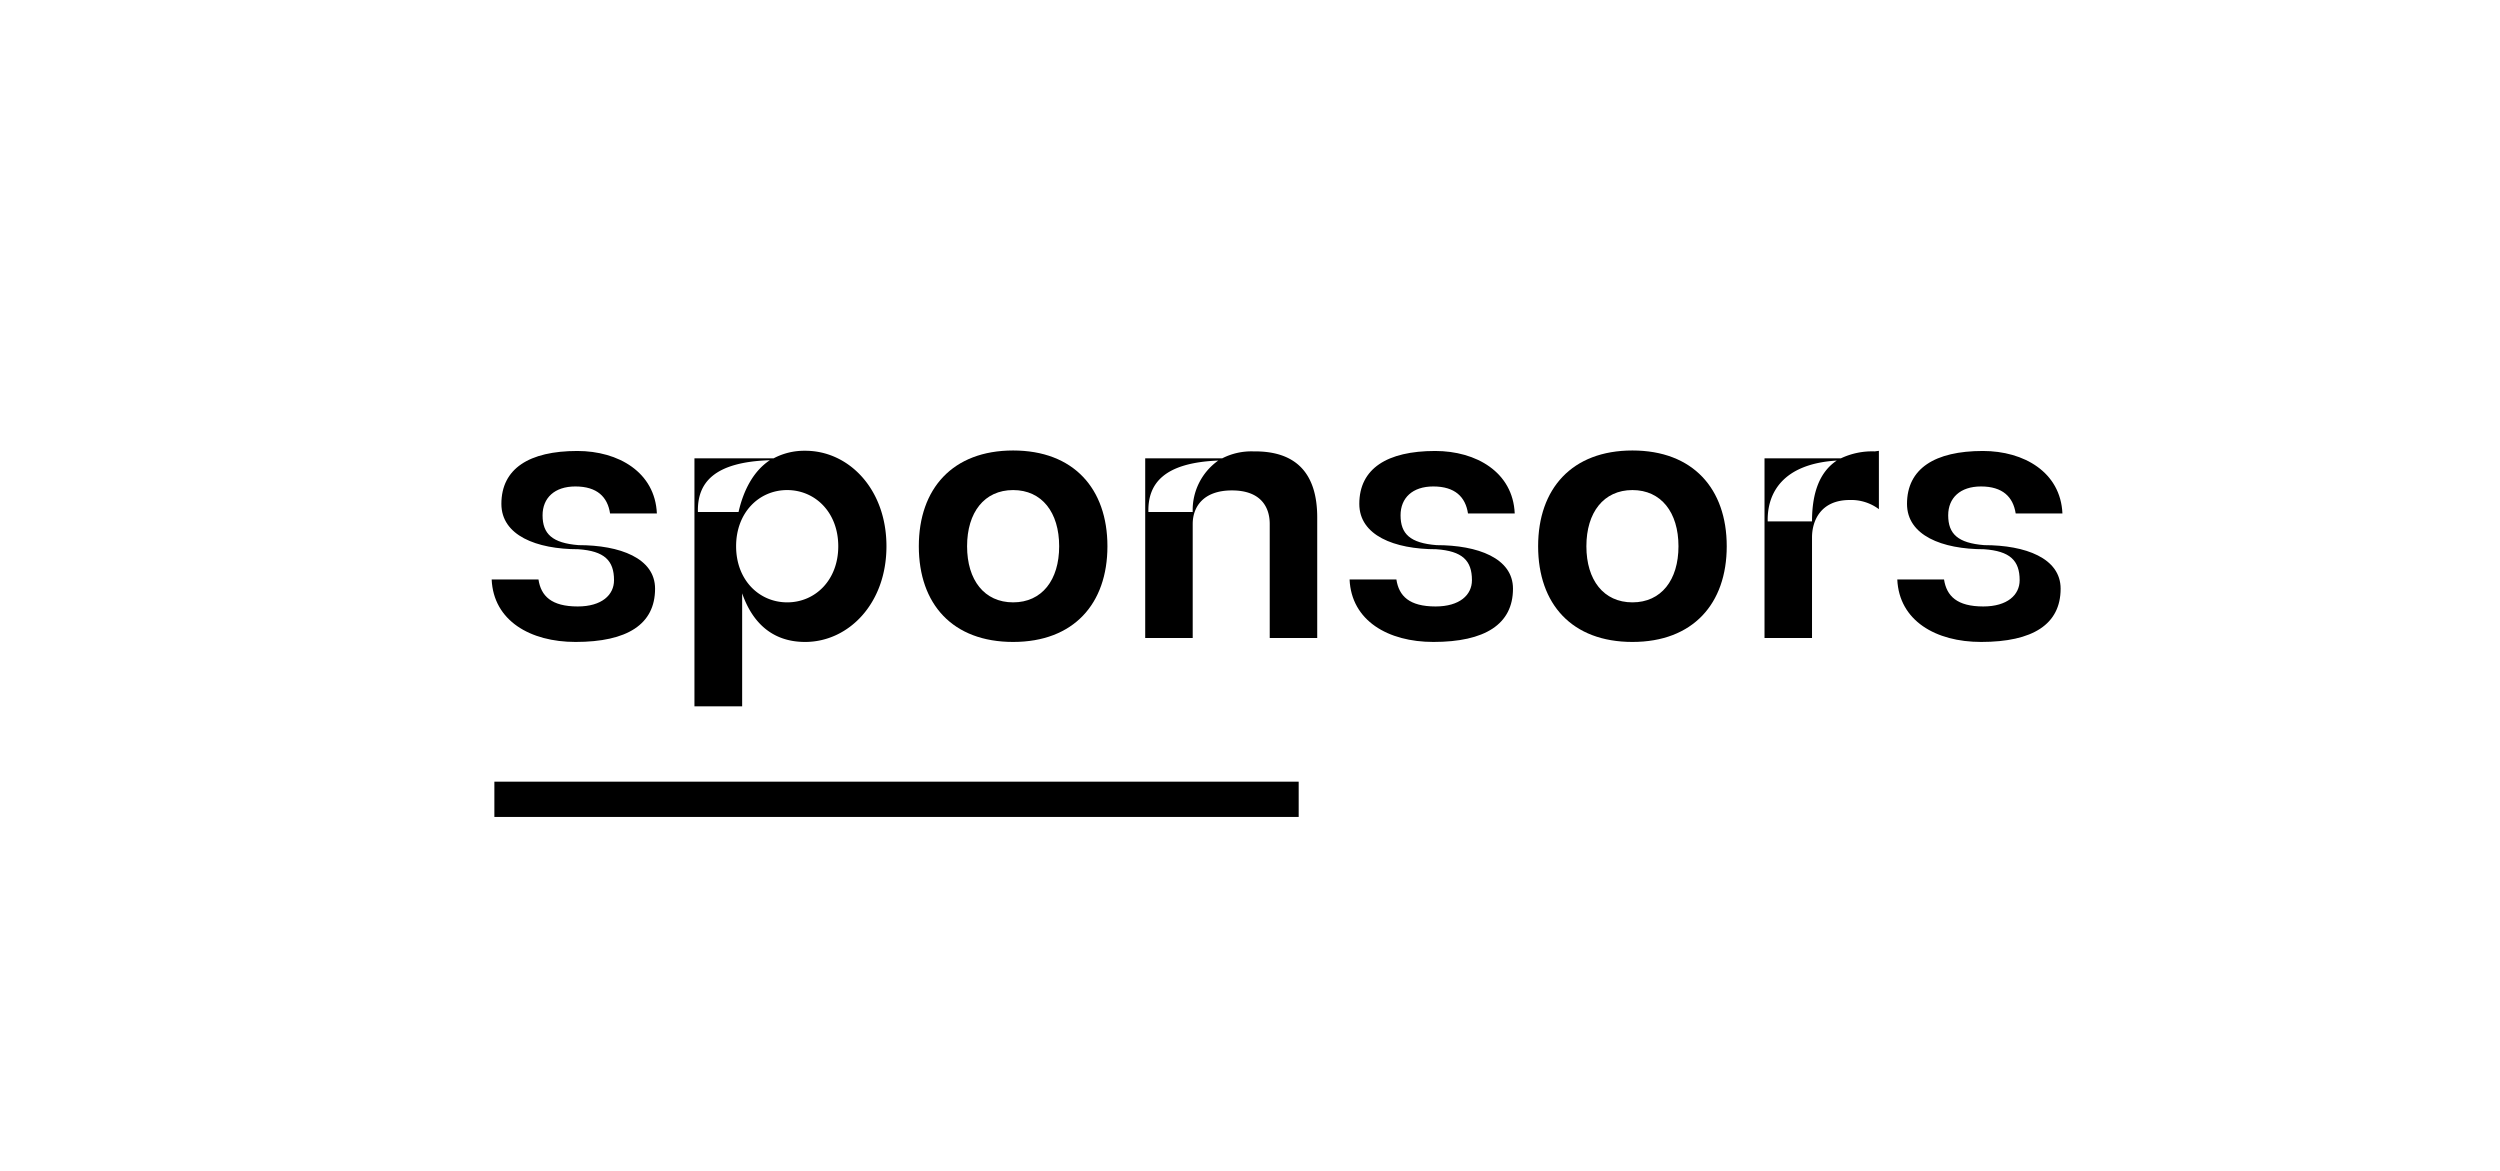 <svg xmlns="http://www.w3.org/2000/svg" viewBox="0 0 360 168.58"><defs><style>.cls-1{fill:none;}</style></defs><g id="Layer_2" data-name="Layer 2"><g id="Layer_1-2" data-name="Layer 1"><path d="M94.33,84.77c0,5.13-4,7.67-11.45,7.67-6.53,0-11.82-3.06-12.08-9h6.74c.36,2.39,1.87,3.89,5.65,3.89,3.47,0,5.23-1.66,5.23-3.78,0-2.85-1.4-4.2-5.13-4.46-6.06,0-11.09-2-11.09-6.53,0-5.08,4-7.62,10.94-7.62,5.91,0,11.19,3.06,11.45,9H87.85c-.36-2.38-1.86-3.89-5-3.89-3,0-4.72,1.66-4.72,4.15,0,2.69,1.4,4,5.18,4.3C89.25,78.5,94.33,80.37,94.33,84.77Z"/><path d="M127.65,78.66c0,8.29-5.49,13.78-11.71,13.78-5,0-7.72-3.11-9.07-7v16.27H100V66h11.4a9.4,9.4,0,0,1,4.51-1.09C122.16,64.87,127.65,70.37,127.65,78.66ZM100.5,73.73h5.85c.68-3,2.07-5.85,4.51-7.46C102.78,66.53,100.39,69.54,100.5,73.73Zm20.21,4.93c0-4.87-3.32-8.09-7.36-8.09S106,73.79,106,78.66s3.32,8.08,7.36,8.08S120.71,83.53,120.71,78.66Z"/><path d="M132.31,78.66c0-8.29,4.87-13.79,13.58-13.79s13.58,5.5,13.58,13.79-4.87,13.78-13.58,13.78S132.31,87,132.31,78.66Zm20.21,0c0-4.87-2.48-8.09-6.63-8.09s-6.63,3.22-6.63,8.09,2.48,8.08,6.63,8.08S152.52,83.53,152.52,78.66Z"/><path d="M189.68,74.51V91.87h-6.84V75.44c0-2.38-1.25-4.82-5.44-4.82s-5.65,2.44-5.65,4.82V91.87h-6.84V66H176a9.21,9.21,0,0,1,4.5-1C186.57,64.92,189.68,68.09,189.68,74.51Zm-14.25-8.19c-7.83.31-10.16,3.32-10.06,7.41h6.38A8.73,8.73,0,0,1,175.43,66.32Z"/><path d="M217.87,84.77c0,5.13-4.05,7.67-11.46,7.67-6.53,0-11.81-3.06-12.07-9h6.74c.36,2.39,1.86,3.89,5.64,3.89,3.48,0,5.24-1.66,5.24-3.78,0-2.85-1.4-4.2-5.13-4.46-6.07,0-11.09-2-11.09-6.53,0-5.08,4-7.62,10.93-7.62,5.91,0,11.2,3.06,11.45,9h-6.73c-.36-2.38-1.87-3.89-5-3.89-3,0-4.71,1.66-4.71,4.15,0,2.69,1.39,4,5.18,4.3C212.79,78.5,217.87,80.37,217.87,84.77Z"/><path d="M221.49,78.66c0-8.29,4.87-13.79,13.58-13.79s13.58,5.5,13.58,13.79-4.88,13.78-13.58,13.78S221.49,87,221.49,78.66Zm20.21,0c0-4.87-2.49-8.09-6.63-8.09s-6.63,3.22-6.63,8.09,2.48,8.08,6.63,8.08S241.7,83.53,241.7,78.66Z"/><path d="M270.56,64.92v8.4A6.66,6.66,0,0,0,266.37,72c-4.2,0-5.44,3-5.44,5.39V91.87h-6.84V66h11a10.53,10.53,0,0,1,4.88-1Zm-6.06,1.4c-7.77.47-10.05,4.67-9.95,8.76h6.38C260.93,70.88,262.07,67.93,264.5,66.32Z"/><path d="M296.73,84.77c0,5.13-4,7.67-11.45,7.67-6.53,0-11.81-3.06-12.07-9h6.73c.37,2.39,1.87,3.89,5.65,3.89,3.47,0,5.24-1.66,5.24-3.78,0-2.85-1.4-4.2-5.13-4.46-6.07,0-11.09-2-11.09-6.53,0-5.08,4-7.62,10.93-7.62,5.91,0,11.19,3.06,11.45,9h-6.73c-.37-2.38-1.87-3.89-5-3.89-3,0-4.72,1.66-4.72,4.15,0,2.69,1.4,4,5.19,4.3C291.66,78.5,296.73,80.37,296.73,84.77Z"/><rect x="71.19" y="112.56" width="115.82" height="5.08"/></g><g id="Layer_2-2" data-name="Layer 2"><rect class="cls-1" width="360" height="168.58"/></g></g></svg>